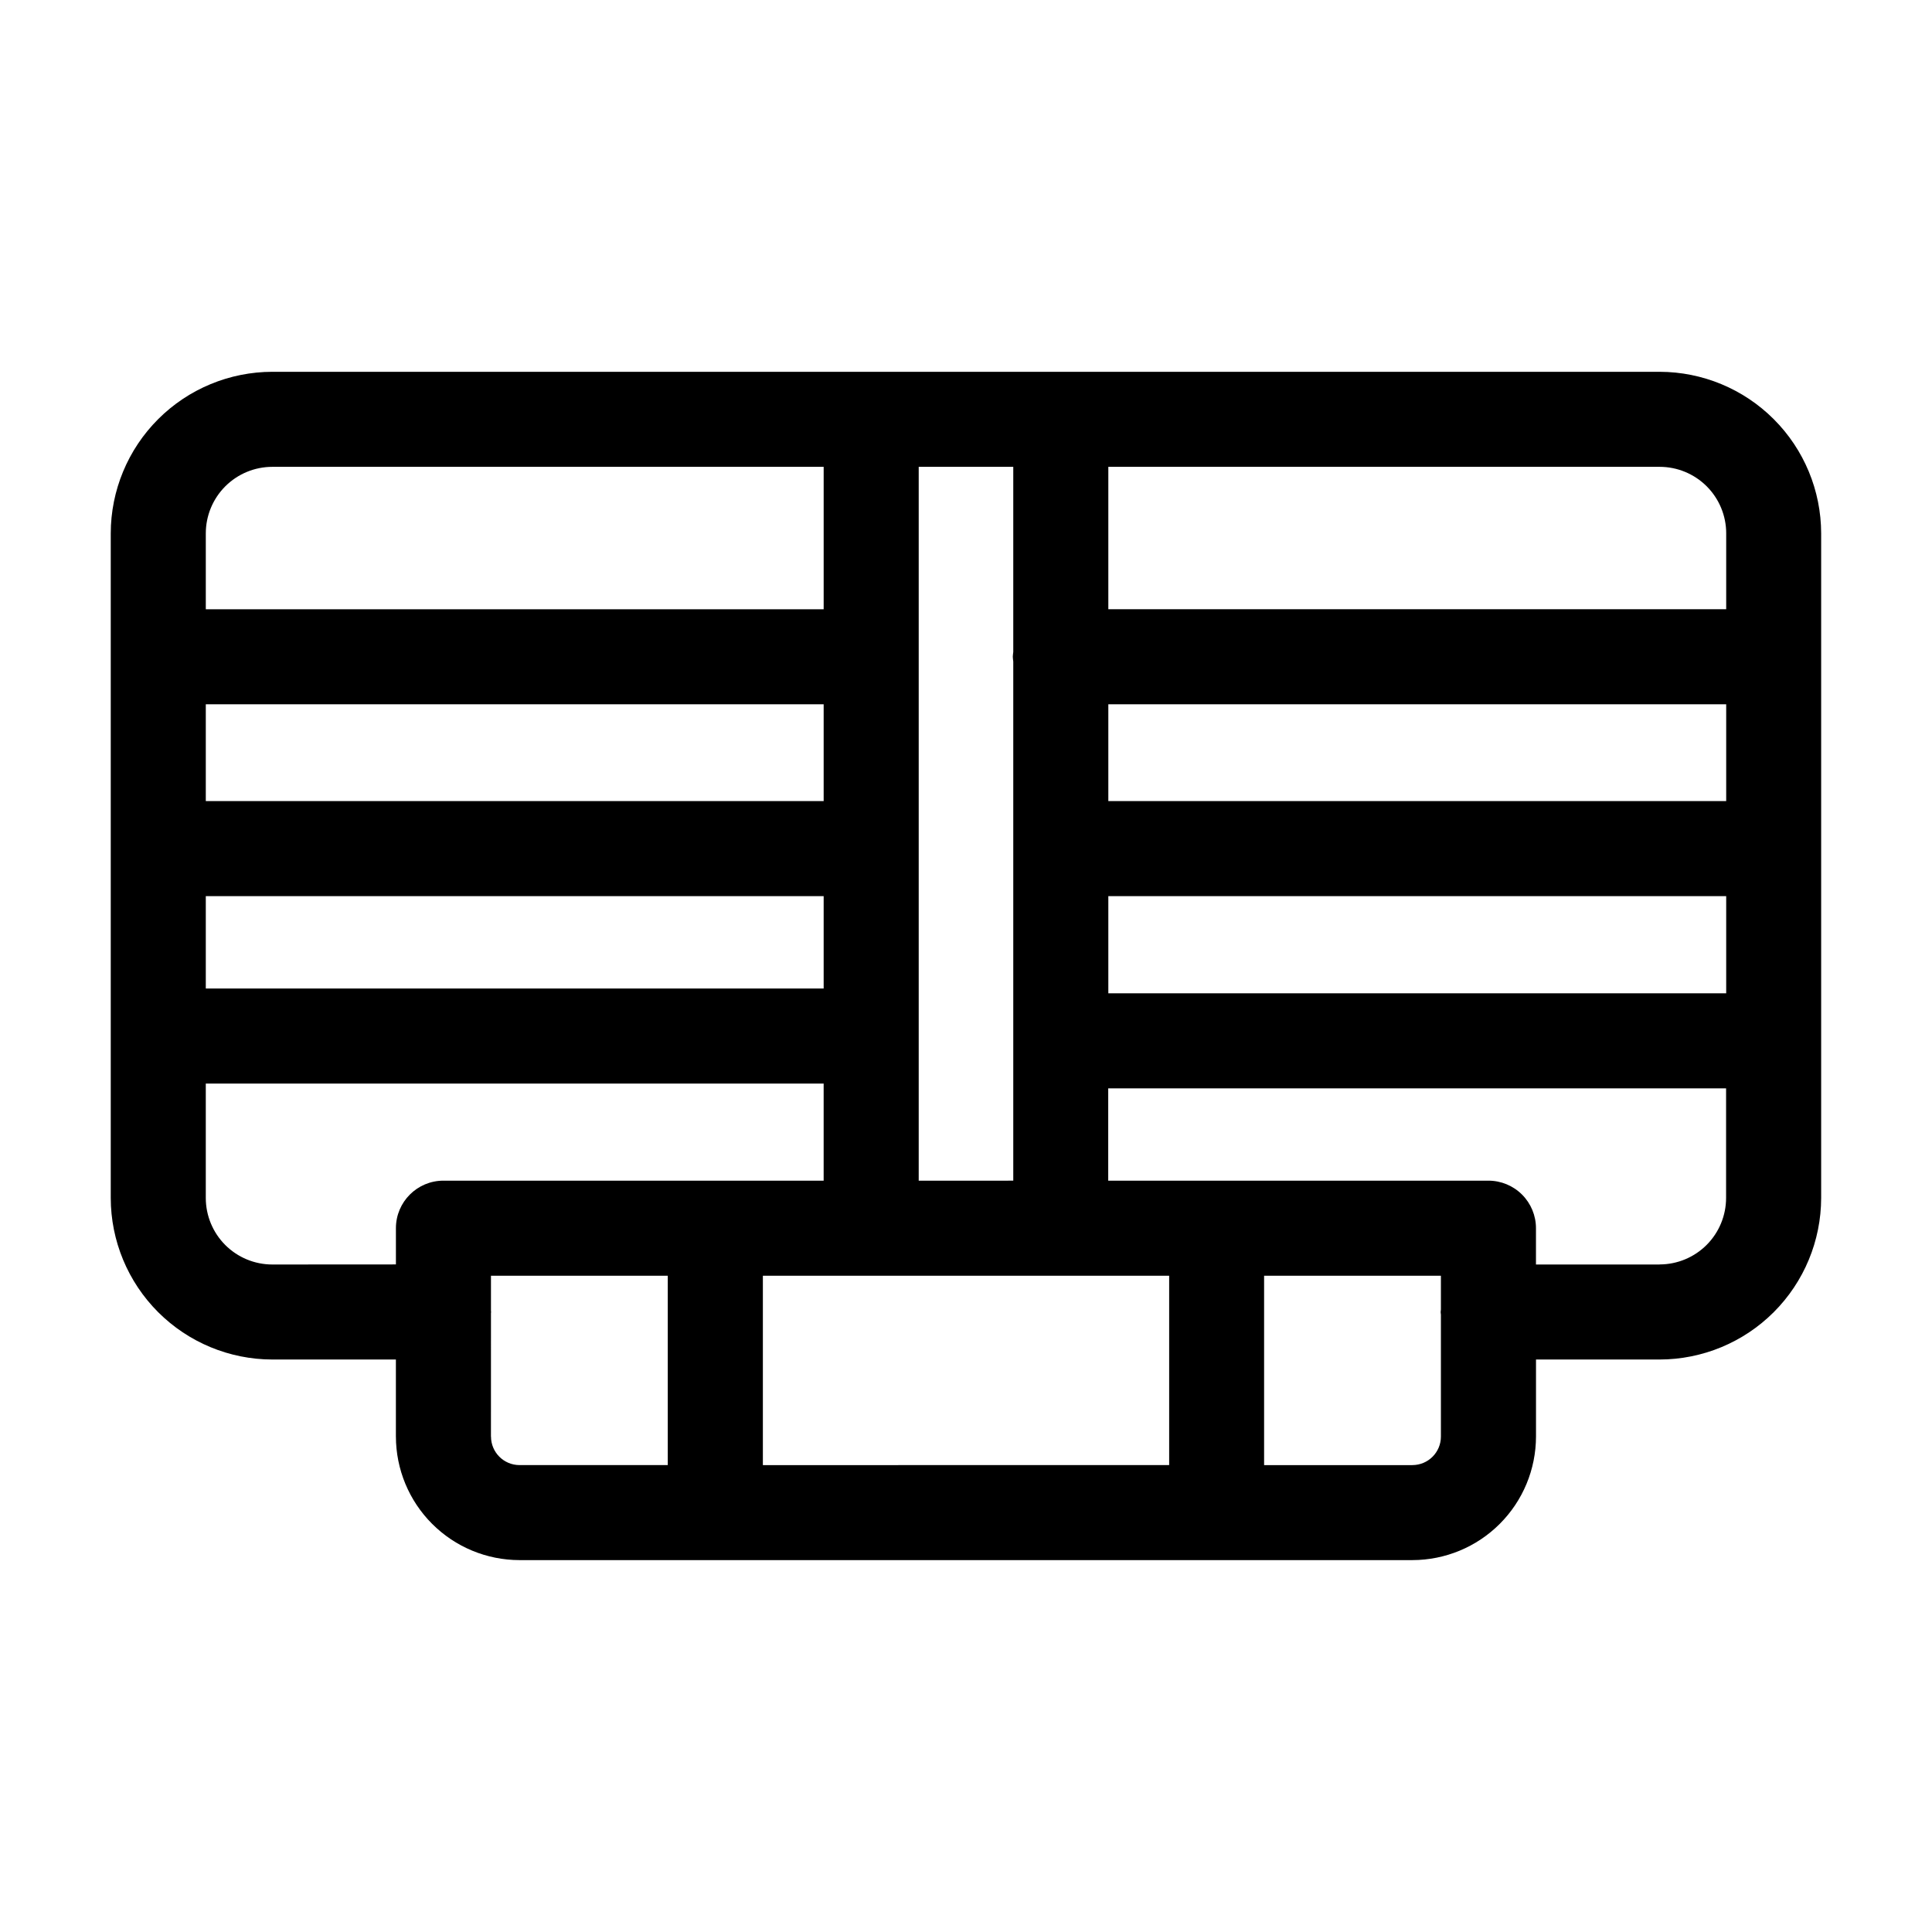 <?xml version="1.0" encoding="UTF-8"?>
<!-- Uploaded to: SVG Repo, www.svgrepo.com, Generator: SVG Repo Mixer Tools -->
<svg fill="#000000" width="800px" height="800px" version="1.1" viewBox="144 144 512 512" xmlns="http://www.w3.org/2000/svg">
 <path d="m583.82 242.53h-367.65c-11.352 0.016-22.238 4.531-30.266 12.559s-12.543 18.914-12.555 30.266v176.11c0.012 11.352 4.527 22.238 12.555 30.266 8.027 8.027 18.914 12.543 30.266 12.555h32.746v20.41h0.004c0.012 8.684 3.465 17.008 9.602 23.145 6.141 6.141 14.465 9.594 23.145 9.605h236.64c8.684-0.012 17.008-3.465 23.145-9.605 6.141-6.137 9.594-14.461 9.605-23.145v-20.41h32.746c11.352-0.012 22.238-4.527 30.266-12.555 8.027-8.027 12.543-18.914 12.559-30.266v-176.11c-0.016-11.352-4.527-22.23-12.555-30.258-8.023-8.031-18.902-12.547-30.254-12.566zm-129.98 239.55v50.184l-107.67 0.004v-50.184zm-91.562-125.79h-163.74v-25.645h163.74zm-163.74 25.191h163.74v24.484h-163.74zm188.93 75.41v-189.18h25.059v49.066c-0.039 0.422-0.125 0.836-0.125 1.27s0.086 0.848 0.125 1.27v137.57zm213.99-100.6h-163.74v-25.645h163.74zm-163.74 25.191h163.74v25.754h-163.74zm163.74-96.133v20.105h-163.74v-37.738h146.11c4.676 0 9.16 1.859 12.469 5.164 3.305 3.309 5.164 7.793 5.164 12.469zm-385.29-17.633h146.11v37.742h-163.74v-20.109c0-4.676 1.859-9.16 5.164-12.469 3.309-3.305 7.793-5.164 12.469-5.164zm0 211.39c-4.676 0-9.16-1.859-12.469-5.164-3.305-3.309-5.164-7.793-5.164-12.469v-30.32h163.74v25.734h-100.76c-6.957 0-12.594 5.641-12.594 12.594v9.605zm57.938 45.602 0.004-32.688c0-0.105 0.031-0.207 0.031-0.316s0-0.207-0.031-0.316v-9.309h46.855v50.184h-39.301c-4.168-0.008-7.543-3.391-7.543-7.559zm244.19 7.559h-39.297v-50.188h46.855v8.938c0 0.23-0.07 0.453-0.07 0.684 0 0.23 0.055 0.453 0.07 0.684v32.32c0 4.168-3.375 7.551-7.543 7.559zm65.496-53.156h-32.746v-9.629c0-3.34-1.328-6.543-3.691-8.906-2.359-2.359-5.566-3.688-8.906-3.688h-100.76v-24.465h163.74v29.031c0 4.668-1.852 9.148-5.152 12.457-3.301 3.305-7.777 5.168-12.449 5.176z"/>
</svg>